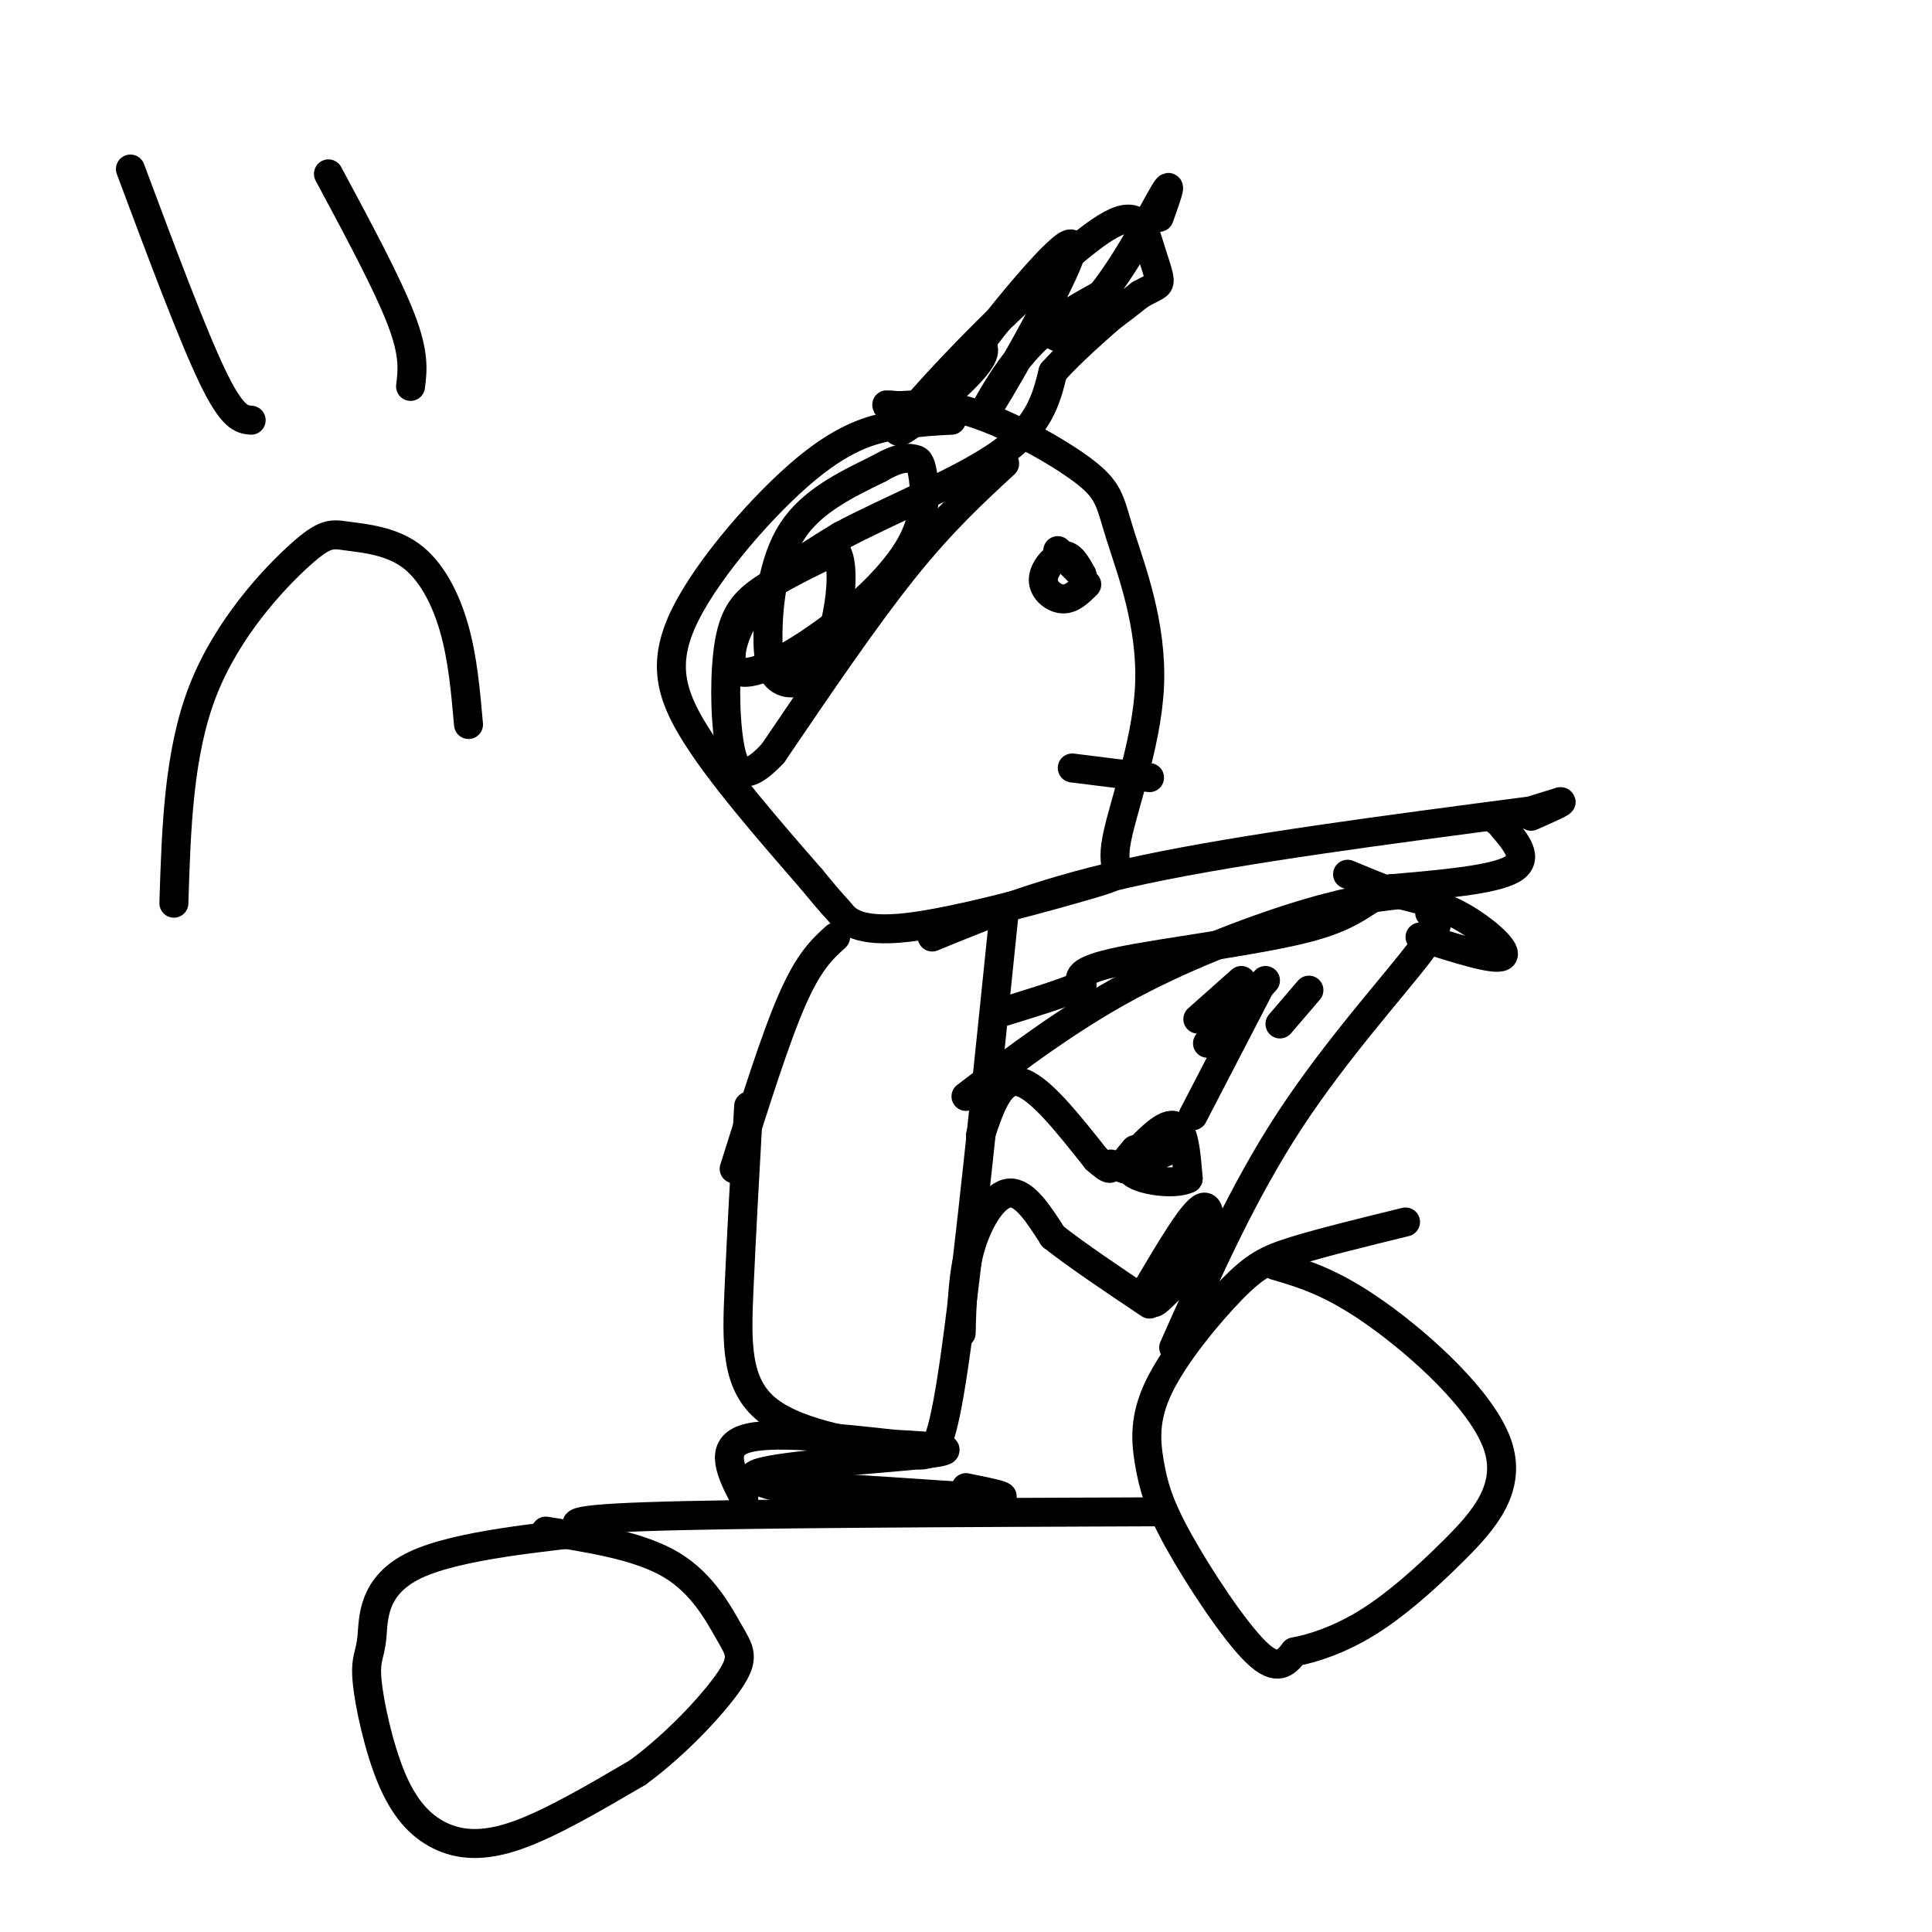 <svg viewBox='0 0 400 400' version='1.1' xmlns='http://www.w3.org/2000/svg' xmlns:xlink='http://www.w3.org/1999/xlink'><g fill='none' stroke='#000000' stroke-width='6' stroke-linecap='round' stroke-linejoin='round'><path d='M197,87c-3.233,0.161 -6.466,0.322 -11,1c-4.534,0.678 -10.370,1.872 -19,9c-8.630,7.128 -20.054,20.188 -25,30c-4.946,9.812 -3.413,16.375 2,25c5.413,8.625 14.707,19.313 24,30'/><path d='M168,182c4.828,5.903 4.899,5.661 6,7c1.101,1.339 3.234,4.258 14,3c10.766,-1.258 30.166,-6.692 38,-9c7.834,-2.308 4.100,-1.491 5,-8c0.900,-6.509 6.432,-20.344 7,-33c0.568,-12.656 -3.827,-24.135 -6,-31c-2.173,-6.865 -2.123,-9.118 -7,-13c-4.877,-3.882 -14.679,-9.395 -22,-12c-7.321,-2.605 -12.160,-2.303 -17,-2'/><path d='M186,84c-3.167,-0.333 -2.583,-0.167 -2,0'/><path d='M173,194c-2.750,2.500 -5.500,5.000 -9,13c-3.500,8.000 -7.750,21.500 -12,35'/><path d='M208,188c-3.689,35.956 -7.378,71.911 -10,91c-2.622,19.089 -4.178,21.311 -6,22c-1.822,0.689 -3.911,-0.156 -6,-1'/><path d='M186,300c-6.655,-0.929 -20.292,-2.750 -27,-8c-6.708,-5.250 -6.488,-13.929 -6,-25c0.488,-11.071 1.244,-24.536 2,-38'/><path d='M199,276c0.156,-6.178 0.311,-12.356 2,-18c1.689,-5.644 4.911,-10.756 8,-11c3.089,-0.244 6.044,4.378 9,9'/><path d='M218,256c4.833,3.833 12.417,8.917 20,14'/><path d='M203,235c2.000,-5.917 4.000,-11.833 8,-11c4.000,0.833 10.000,8.417 16,16'/><path d='M227,240c3.167,2.833 3.083,1.917 3,1'/><path d='M233,241c3.917,-4.250 7.833,-8.500 10,-8c2.167,0.500 2.583,5.750 3,11'/><path d='M246,244c-2.976,1.607 -11.917,0.125 -12,-2c-0.083,-2.125 8.690,-4.893 10,-5c1.310,-0.107 -4.845,2.446 -11,5'/><path d='M233,242c-1.500,0.167 0.250,-1.917 2,-4'/><path d='M238,266c4.489,-7.578 8.978,-15.156 11,-16c2.022,-0.844 1.578,5.044 0,9c-1.578,3.956 -4.289,5.978 -7,8'/><path d='M242,267c-2.067,2.178 -3.733,3.622 -3,2c0.733,-1.622 3.867,-6.311 7,-11'/><path d='M243,279c7.178,-16.133 14.356,-32.267 24,-47c9.644,-14.733 21.756,-28.067 27,-35c5.244,-6.933 3.622,-7.467 2,-8'/><path d='M261,204c0.000,0.000 -14.000,27.000 -14,27'/><path d='M271,205c0.000,0.000 -6.000,7.000 -6,7'/><path d='M262,203c0.000,0.000 -12.000,13.000 -12,13'/><path d='M257,203c0.000,0.000 -9.000,8.000 -9,8'/><path d='M291,253c-8.683,2.128 -17.366,4.257 -23,6c-5.634,1.743 -8.220,3.101 -13,8c-4.780,4.899 -11.753,13.337 -15,20c-3.247,6.663 -2.767,11.549 -2,16c0.767,4.451 1.822,8.468 6,16c4.178,7.532 11.479,18.581 16,23c4.521,4.419 6.260,2.210 8,0'/><path d='M268,342c3.778,-0.699 9.222,-2.447 15,-6c5.778,-3.553 11.889,-8.911 18,-15c6.111,-6.089 12.222,-12.909 9,-22c-3.222,-9.091 -15.778,-20.455 -25,-27c-9.222,-6.545 -15.111,-8.273 -21,-10'/><path d='M240,313c-43.250,0.167 -86.500,0.333 -106,1c-19.500,0.667 -15.250,1.833 -11,3'/><path d='M123,317c-9.566,1.212 -27.980,2.741 -37,7c-9.020,4.259 -8.646,11.249 -9,15c-0.354,3.751 -1.435,4.265 -1,9c0.435,4.735 2.385,13.692 5,20c2.615,6.308 5.896,9.968 10,12c4.104,2.032 9.030,2.438 16,0c6.970,-2.438 15.985,-7.719 25,-13'/><path d='M132,367c8.062,-5.909 15.718,-14.182 19,-19c3.282,-4.818 2.191,-6.182 0,-10c-2.191,-3.818 -5.483,-10.091 -12,-14c-6.517,-3.909 -16.258,-5.455 -26,-7'/><path d='M294,194c7.756,2.467 15.511,4.933 17,4c1.489,-0.933 -3.289,-5.267 -8,-8c-4.711,-2.733 -9.356,-3.867 -14,-5'/><path d='M289,185c-4.000,-1.500 -7.000,-2.750 -10,-4'/><path d='M154,310c-2.583,-5.083 -5.167,-10.167 0,-12c5.167,-1.833 18.083,-0.417 31,1'/><path d='M185,299c8.714,0.440 15.000,1.042 7,2c-8.000,0.958 -30.286,2.274 -35,4c-4.714,1.726 8.143,3.863 21,6'/><path d='M178,311c-1.702,0.107 -16.458,-2.625 -12,-3c4.458,-0.375 28.131,1.607 37,2c8.869,0.393 2.935,-0.804 -3,-2'/><path d='M180,309c0.000,0.000 0.000,0.000 0,0'/><path d='M200,227c10.711,-8.133 21.422,-16.267 34,-23c12.578,-6.733 27.022,-12.067 37,-15c9.978,-2.933 15.489,-3.467 21,-4'/><path d='M193,194c11.750,-4.833 23.500,-9.667 44,-14c20.500,-4.333 49.750,-8.167 79,-12'/><path d='M222,159c0.000,0.000 16.000,2.000 16,2'/><path d='M225,121c-1.565,1.548 -3.131,3.095 -5,3c-1.869,-0.095 -4.042,-1.833 -4,-4c0.042,-2.167 2.298,-4.762 4,-5c1.702,-0.238 2.851,1.881 4,4'/><path d='M224,119c-0.167,-0.167 -2.583,-2.583 -5,-5'/><path d='M208,96c-6.500,6.000 -13.000,12.000 -21,22c-8.000,10.000 -17.500,24.000 -27,38'/><path d='M160,156c-6.152,6.549 -8.030,3.920 -9,-2c-0.970,-5.920 -1.030,-15.132 0,-21c1.030,-5.868 3.152,-8.391 7,-11c3.848,-2.609 9.424,-5.305 15,-8'/><path d='M173,114c2.359,3.071 0.756,14.748 -2,21c-2.756,6.252 -6.667,7.078 -9,6c-2.333,-1.078 -3.090,-4.059 -3,-10c0.090,-5.941 1.026,-14.840 5,-21c3.974,-6.160 10.987,-9.580 18,-13'/><path d='M182,97c4.268,-2.483 5.939,-2.191 7,-2c1.061,0.191 1.512,0.279 2,3c0.488,2.721 1.012,8.074 -2,14c-3.012,5.926 -9.560,12.423 -17,18c-7.440,5.577 -15.772,10.232 -19,9c-3.228,-1.232 -1.351,-8.352 3,-14c4.351,-5.648 11.175,-9.824 18,-14'/><path d='M174,111c9.644,-5.200 24.756,-11.200 33,-17c8.244,-5.800 9.622,-11.400 11,-17'/><path d='M218,77c5.489,-6.067 13.711,-12.733 15,-14c1.289,-1.267 -4.356,2.867 -10,7'/><path d='M223,70c-3.036,0.405 -5.625,-2.083 -6,-2c-0.375,0.083 1.464,2.738 5,2c3.536,-0.738 8.768,-4.869 14,-9'/><path d='M236,61c3.155,-1.788 4.041,-1.758 4,-3c-0.041,-1.242 -1.011,-3.758 -2,-7c-0.989,-3.242 -1.997,-7.212 -7,-5c-5.003,2.212 -14.002,10.606 -23,19'/><path d='M208,65c-9.333,8.940 -21.167,21.792 -22,24c-0.833,2.208 9.333,-6.226 14,-11c4.667,-4.774 3.833,-5.887 3,-7'/><path d='M203,71c5.839,-7.730 18.936,-23.557 19,-20c0.064,3.557 -12.906,26.496 -17,33c-4.094,6.504 0.687,-3.427 6,-10c5.313,-6.573 11.156,-9.786 17,-13'/><path d='M228,61c5.578,-6.911 11.022,-17.689 13,-21c1.978,-3.311 0.489,0.844 -1,5'/><path d='M311,171c2.917,3.417 5.833,6.833 2,9c-3.833,2.167 -14.417,3.083 -25,4'/><path d='M288,184c-5.488,2.071 -6.708,5.250 -17,8c-10.292,2.750 -29.655,5.071 -39,7c-9.345,1.929 -8.673,3.464 -8,5'/><path d='M224,204c-4.333,1.833 -11.167,3.917 -18,6'/><path d='M310,170c0.000,0.000 13.000,-4.000 13,-4'/><path d='M323,166c1.167,-0.167 -2.417,1.417 -6,3'/><path d='M36,187c0.487,-15.556 0.974,-31.112 6,-44c5.026,-12.888 14.593,-23.108 20,-28c5.407,-4.892 6.656,-4.456 10,-4c3.344,0.456 8.785,0.930 13,4c4.215,3.070 7.204,8.734 9,15c1.796,6.266 2.398,13.133 3,20'/><path d='M27,35c6.417,17.167 12.833,34.333 17,43c4.167,8.667 6.083,8.833 8,9'/><path d='M68,36c6.083,11.333 12.167,22.667 15,30c2.833,7.333 2.417,10.667 2,14'/></g>
</svg>